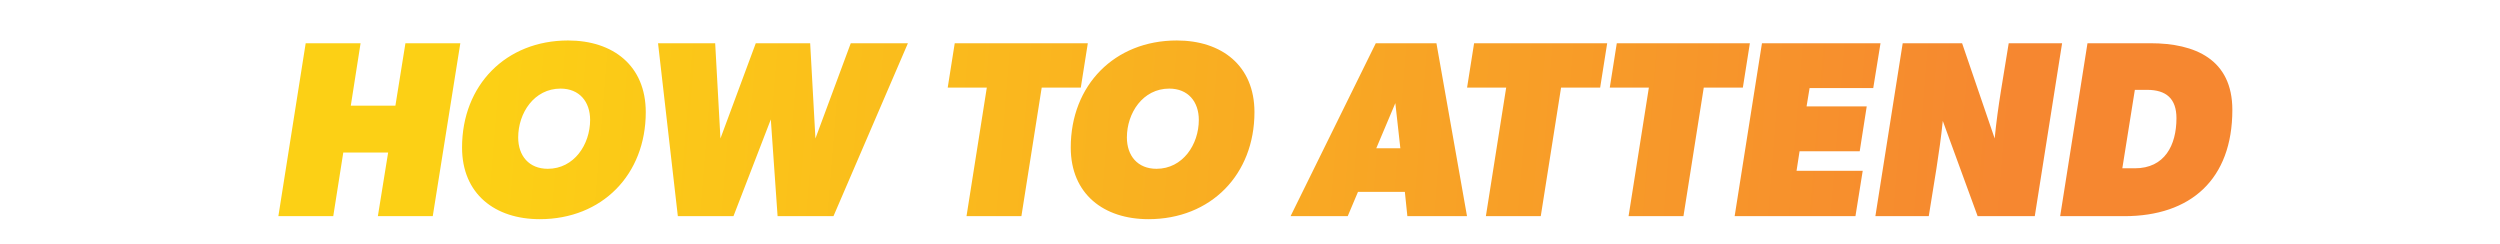 <svg width="798" height="78" viewBox="0 0 798 78" fill="none" xmlns="http://www.w3.org/2000/svg">
<path d="M146.935 13.8L138.135 69H120.615L123.895 48.68H109.575L106.375 69H88.855L97.575 13.8H115.095L111.975 33.72H126.215L129.415 13.8H146.935ZM206.127 35.8C206.127 55.72 192.207 69.96 172.287 69.96C158.047 69.96 147.487 61.96 147.487 47.08C147.487 27.16 161.487 12.92 181.327 12.92C195.647 12.92 206.127 20.92 206.127 35.8ZM188.367 38.28C188.367 32.44 184.927 28.28 178.927 28.28C170.527 28.28 165.407 36.04 165.407 43.88C165.407 49.72 168.847 53.88 174.847 53.88C183.247 53.88 188.367 46.12 188.367 38.28ZM289.805 13.8L266.045 69H248.205L246.045 38.12L234.125 69H216.365L210.045 13.8H228.285L229.965 44.2L241.245 13.8H258.605L260.285 44.2L271.565 13.8H289.805ZM347.231 13.8L344.991 27.96H332.511L326.031 69H308.511L314.991 27.96H302.511L304.751 13.8H347.231ZM400.423 35.8C400.423 55.72 386.503 69.96 366.583 69.96C352.343 69.96 341.783 61.96 341.783 47.08C341.783 27.16 355.783 12.92 375.623 12.92C389.943 12.92 400.423 20.92 400.423 35.8ZM382.663 38.28C382.663 32.44 379.223 28.28 373.223 28.28C364.823 28.28 359.703 36.04 359.703 43.88C359.703 49.72 363.143 53.88 369.143 53.88C377.543 53.88 382.663 46.12 382.663 38.28ZM468.27 69H449.23L448.43 61.24H433.47L430.19 69H411.95L439.15 13.8H458.51L468.27 69ZM446.99 47.32L445.39 32.92L439.31 47.32H446.99ZM513.012 13.8L510.772 27.96H498.292L491.812 69H474.292L480.772 27.96H468.292L470.532 13.8H513.012ZM558.559 13.8L556.319 27.96H543.839L537.359 69H519.839L526.319 27.96H513.839L516.079 13.8H558.559ZM600.259 13.8L597.939 28.12H577.619L576.659 33.96H595.859L593.619 48.28H574.419L573.459 54.52H594.579L592.259 69H553.699L562.419 13.8H600.259ZM658.221 13.8L649.501 69H631.261L620.141 38.6C619.101 48.76 617.261 58.84 615.661 69H598.621L607.341 13.8H626.301L636.701 44.2C637.661 34.04 639.581 23.96 641.181 13.8H658.221ZM712.565 35.08C712.565 57.24 699.285 69 678.085 69H657.605L666.325 13.8H686.405C700.645 13.8 712.565 18.92 712.565 35.08ZM694.725 37.72C694.725 31.48 691.445 28.68 685.365 28.68H681.445L677.445 53.72H681.445C690.965 53.72 694.725 46.36 694.725 37.72Z" fill="url(#paint0_linear_148_386)"/>
<defs>
<linearGradient id="paint0_linear_148_386" x1="642.867" y1="44.359" x2="157.559" y2="4.878" gradientUnits="userSpaceOnUse">
<stop stop-color="#F68730"/>
<stop offset="0.695" stop-color="#FABA1D"/>
<stop offset="1" stop-color="#FCD015"/>
</linearGradient>
</defs>
</svg>
